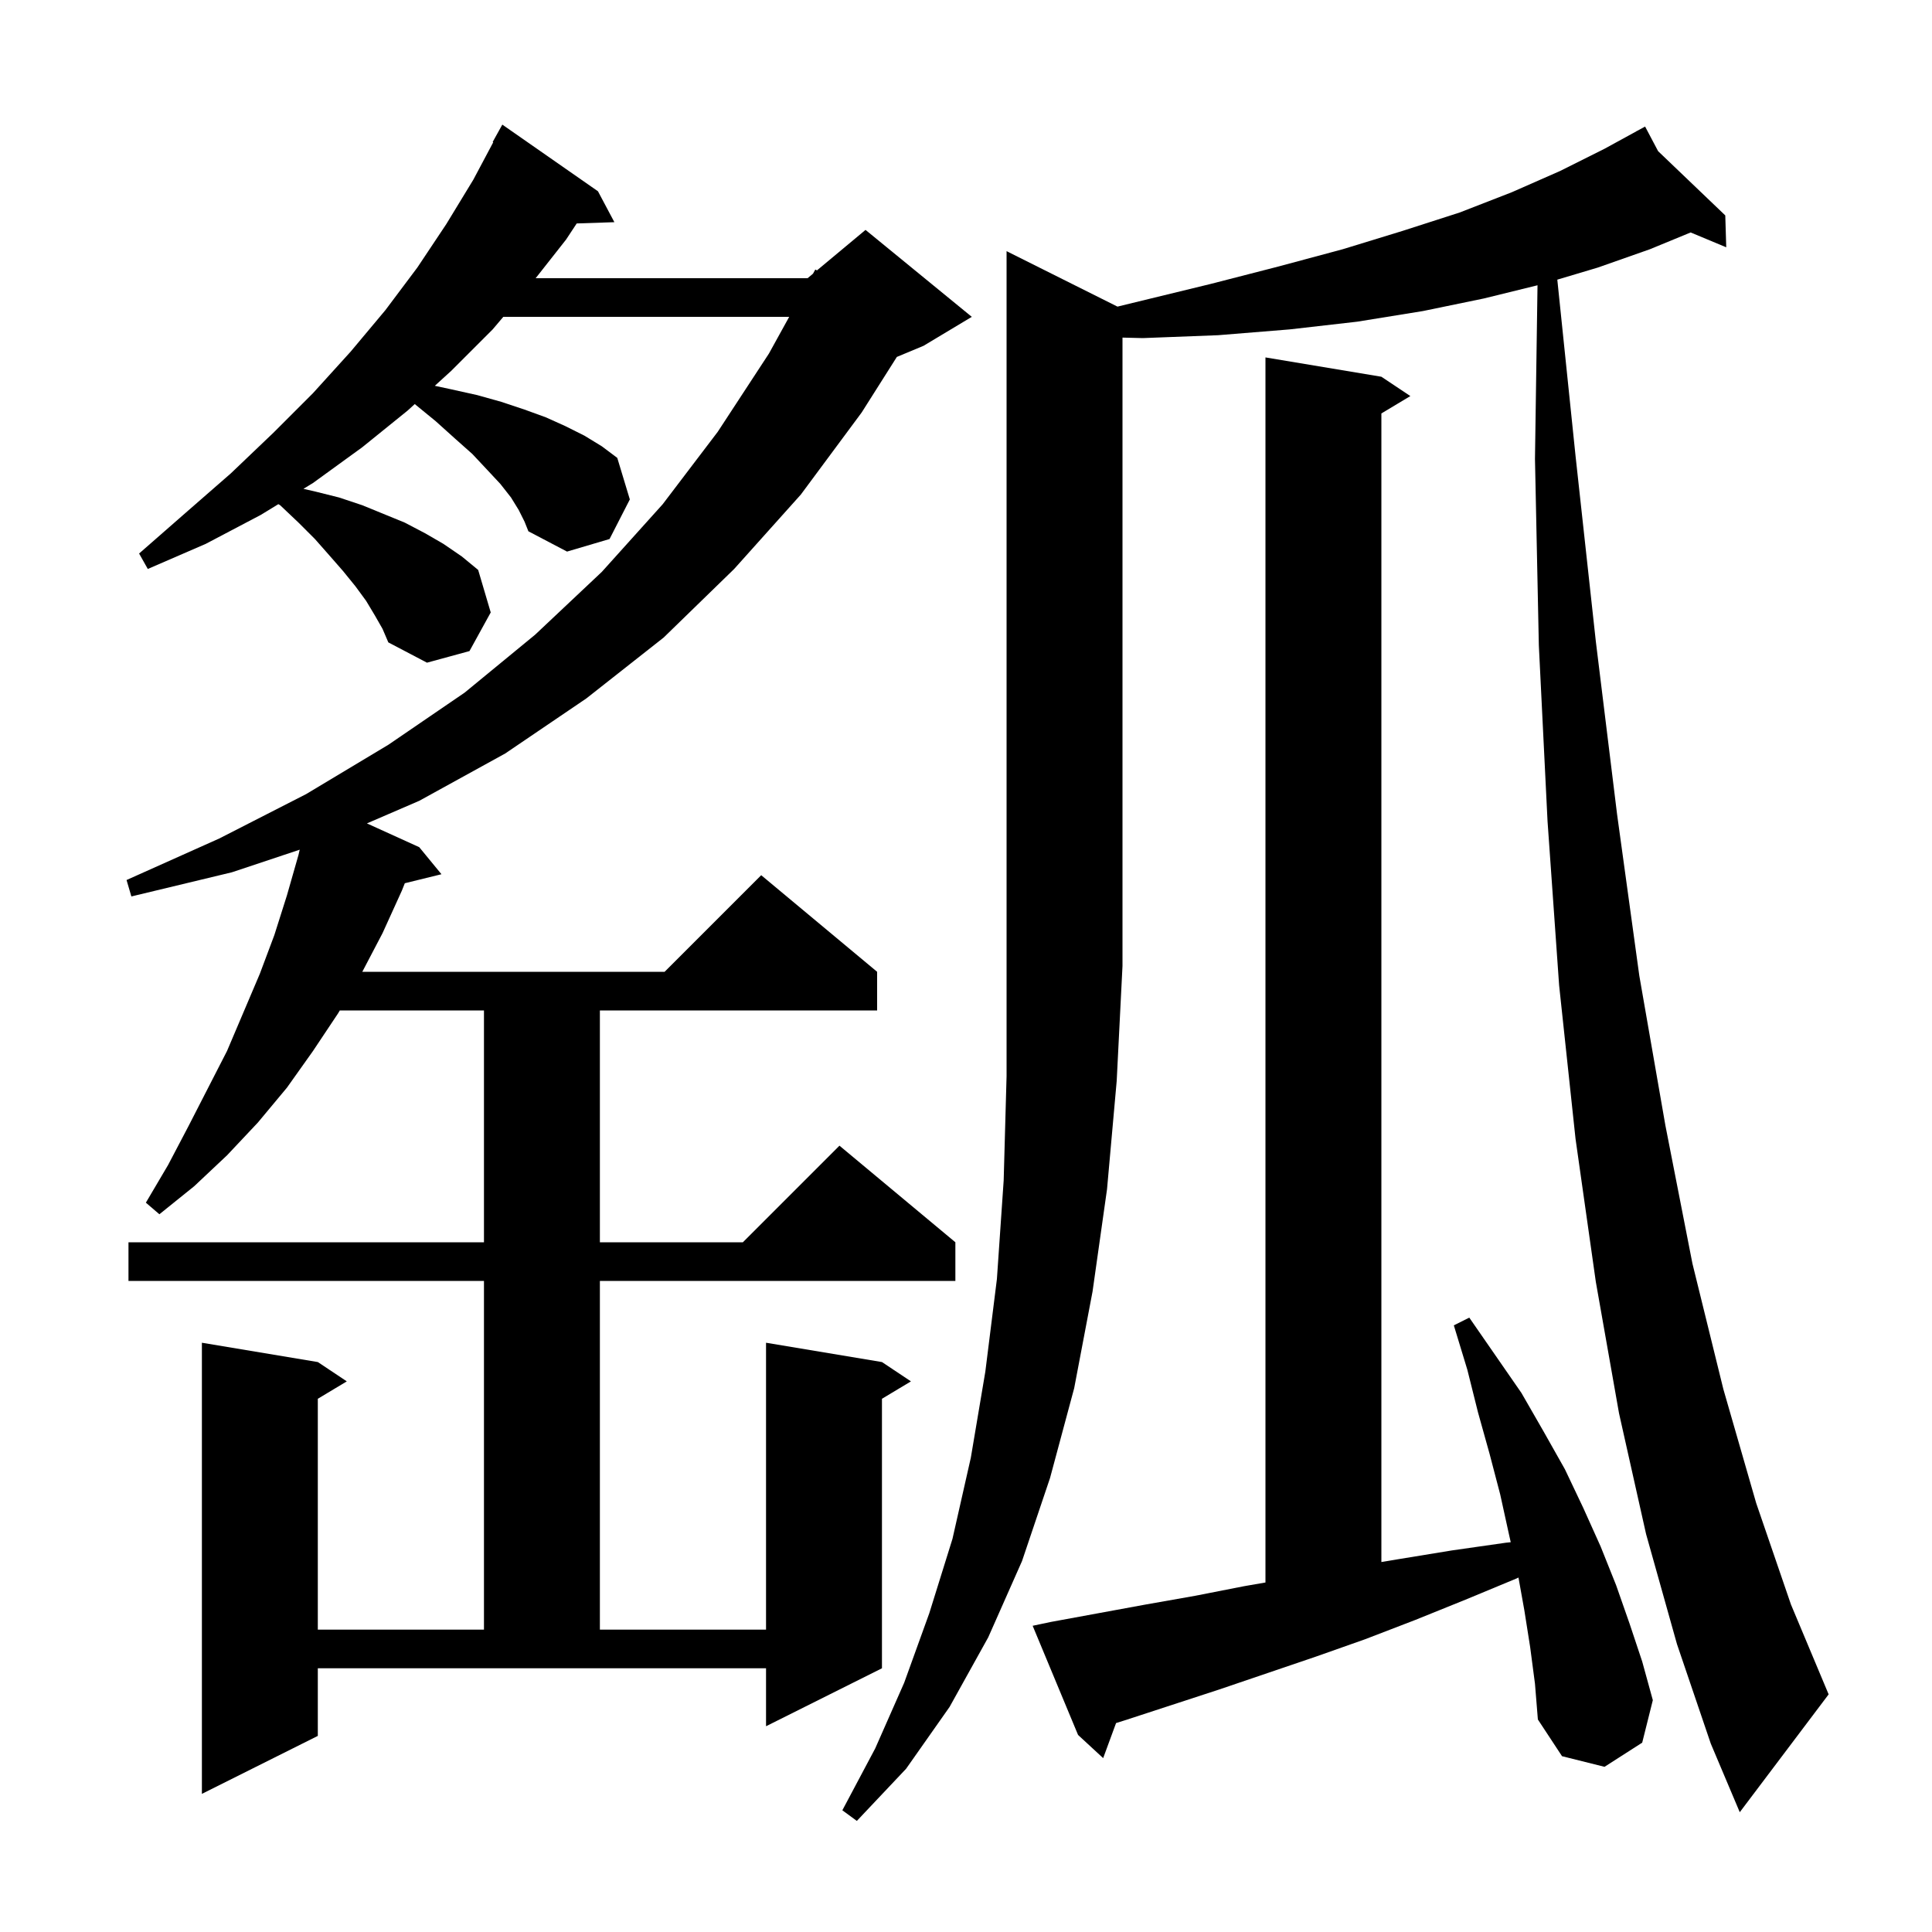 <svg xmlns="http://www.w3.org/2000/svg" xmlns:xlink="http://www.w3.org/1999/xlink" version="1.1" baseProfile="full" viewBox="0 0 200 200" width="200" height="200">
<g fill="black">
<path d="M 115.681 31.741 L 117.9 31.2 L 125.3 29.4 L 132.3 27.6 L 139.0 25.8 L 145.2 23.9 L 151.1 22.0 L 156.5 19.9 L 161.5 17.7 L 166.1 15.4 L 169.444 13.569 L 169.4 13.5 L 169.462 13.559 L 170.3 13.1 L 171.647 15.649 L 178.6 22.3 L 178.7 25.6 L 175.015 24.064 L 170.8 25.8 L 165.4 27.7 L 161.212 28.949 L 163.1 47.2 L 165.2 66.4 L 167.4 84.3 L 169.7 101.0 L 172.4 116.5 L 175.2 130.8 L 178.4 143.8 L 181.8 155.6 L 185.4 166.1 L 189.3 175.4 L 180.1 187.6 L 177.1 180.5 L 173.6 170.2 L 170.4 158.8 L 167.6 146.3 L 165.2 132.7 L 163.1 117.9 L 161.4 102.0 L 160.2 85.0 L 159.3 66.8 L 158.9 47.5 L 159.163 29.532 L 153.6 30.9 L 147.3 32.2 L 140.5 33.3 L 133.5 34.1 L 126.1 34.7 L 118.3 35.0 L 116.2 34.948 L 116.2 100.0 L 115.6 111.9 L 114.6 123.1 L 113.1 133.7 L 111.2 143.7 L 108.7 153.0 L 105.8 161.6 L 102.3 169.5 L 98.3 176.7 L 93.8 183.1 L 88.7 188.5 L 87.2 187.4 L 90.6 181.0 L 93.6 174.2 L 96.2 167.0 L 98.6 159.3 L 100.5 150.9 L 102.0 142.0 L 103.2 132.4 L 103.9 122.2 L 104.2 111.4 L 104.2 26.0 Z M 32.9 179.7 L 20.9 185.7 L 20.9 139.0 L 32.9 141.0 L 35.9 143.0 L 32.9 144.8 L 32.9 168.7 L 50.1 168.7 L 50.1 132.6 L 13.3 132.6 L 13.3 128.6 L 50.1 128.6 L 50.1 104.6 L 35.176 104.6 L 35.0 104.9 L 32.4 108.8 L 29.7 112.6 L 26.7 116.2 L 23.5 119.6 L 20.1 122.8 L 16.5 125.7 L 15.1 124.5 L 17.4 120.6 L 19.5 116.6 L 23.5 108.8 L 26.9 100.8 L 28.4 96.8 L 29.7 92.7 L 30.9 88.5 L 31.026 87.958 L 24.0 90.3 L 13.6 92.8 L 13.1 91.1 L 22.7 86.8 L 31.7 82.2 L 40.2 77.1 L 48.1 71.7 L 55.4 65.7 L 62.3 59.2 L 68.6 52.2 L 74.3 44.7 L 79.6 36.6 L 81.697 32.8 L 52.102 32.8 L 51.0 34.1 L 46.7 38.4 L 45.012 39.938 L 46.7 40.3 L 49.4 40.9 L 51.9 41.6 L 54.3 42.4 L 56.5 43.2 L 58.5 44.1 L 60.5 45.1 L 62.3 46.2 L 63.9 47.4 L 65.2 51.7 L 63.1 55.8 L 58.7 57.1 L 54.7 55.0 L 54.3 54.0 L 53.7 52.8 L 52.9 51.5 L 51.8 50.1 L 50.4 48.6 L 48.9 47.0 L 47.1 45.4 L 45.1 43.6 L 42.936 41.829 L 42.2 42.5 L 37.5 46.3 L 32.4 50.0 L 31.413 50.603 L 32.7 50.9 L 35.1 51.5 L 37.5 52.3 L 41.9 54.1 L 44.0 55.2 L 45.9 56.3 L 47.8 57.6 L 49.5 59.0 L 50.8 63.4 L 48.6 67.4 L 44.2 68.6 L 40.2 66.5 L 39.6 65.1 L 38.8 63.7 L 37.9 62.2 L 36.8 60.7 L 35.5 59.1 L 34.1 57.5 L 32.6 55.8 L 30.9 54.1 L 29.0 52.3 L 28.815 52.191 L 27.0 53.3 L 21.3 56.3 L 15.3 58.9 L 14.4 57.3 L 19.2 53.1 L 23.9 49.0 L 28.3 44.8 L 32.4 40.7 L 36.3 36.4 L 39.9 32.1 L 43.2 27.7 L 46.2 23.2 L 49.0 18.6 L 51.06 14.728 L 51.0 14.7 L 52.0 12.9 L 61.9 19.8 L 63.6 23.0 L 59.701 23.132 L 58.6 24.8 L 55.451 28.8 L 83.6 28.8 L 84.162 28.332 L 84.4 27.9 L 84.568 27.993 L 89.6 23.8 L 100.6 32.8 L 95.6 35.8 L 92.842 36.949 L 89.2 42.7 L 82.9 51.2 L 76.0 58.9 L 68.7 66.0 L 60.7 72.3 L 52.3 78.0 L 43.4 82.9 L 37.983 85.238 L 43.4 87.7 L 45.7 90.5 L 41.907 91.432 L 41.6 92.2 L 39.6 96.6 L 37.505 100.6 L 68.8 100.6 L 78.8 90.6 L 90.8 100.6 L 90.8 104.6 L 62.1 104.6 L 62.1 128.6 L 76.9 128.6 L 86.9 118.6 L 98.9 128.6 L 98.9 132.6 L 62.1 132.6 L 62.1 168.7 L 79.3 168.7 L 79.3 139.0 L 91.3 141.0 L 94.3 143.0 L 91.3 144.8 L 91.3 172.7 L 79.3 178.7 L 79.3 172.7 L 32.9 172.7 Z M 158.4 170.5 L 157.8 166.7 L 157.191 163.305 L 157.0 163.4 L 151.7 165.6 L 146.5 167.7 L 141.3 169.7 L 136.2 171.5 L 126.2 174.9 L 116.4 178.1 L 115.534 178.371 L 114.2 182.0 L 111.6 179.6 L 106.9 168.3 L 108.8 167.9 L 118.6 166.1 L 123.7 165.2 L 128.8 164.2 L 131.0 163.819 L 131.0 37.0 L 143.0 39.0 L 146.0 41.0 L 143.0 42.8 L 143.0 161.7 L 144.8 161.4 L 150.3 160.5 L 155.9 159.7 L 156.391 159.649 L 156.2 158.8 L 155.3 154.7 L 154.2 150.5 L 153.0 146.2 L 151.9 141.8 L 150.5 137.2 L 152.1 136.4 L 157.5 144.2 L 159.8 148.2 L 162.0 152.1 L 163.9 156.1 L 165.7 160.1 L 167.3 164.1 L 168.7 168.1 L 170.0 172.0 L 171.1 176.0 L 170.0 180.4 L 166.1 182.9 L 161.7 181.8 L 159.2 178.0 L 158.9 174.3 Z " />
</g>
</svg>
